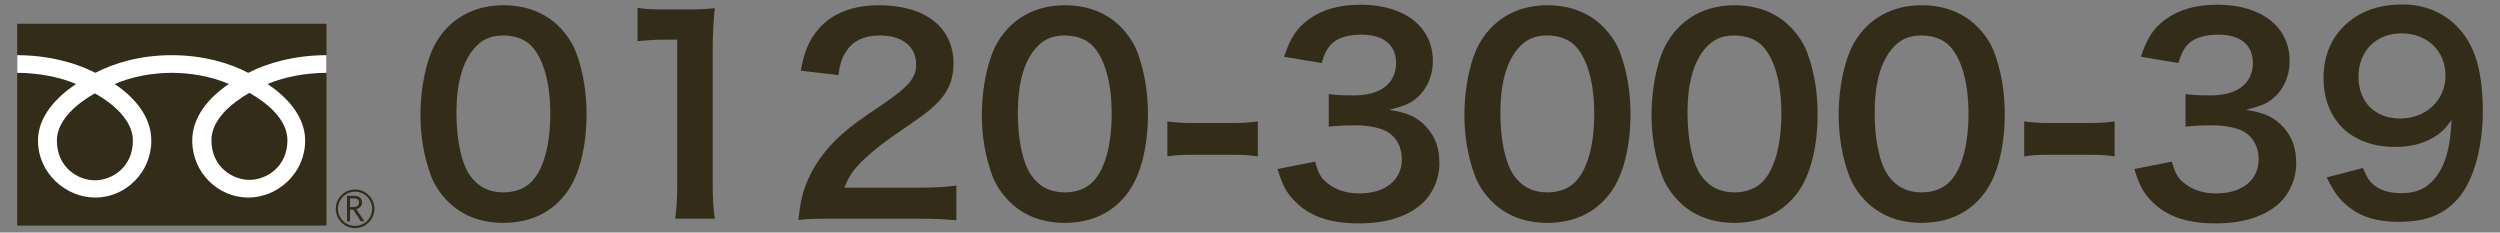 <?xml version="1.0" encoding="utf-8"?>
<!-- Generator: Adobe Illustrator 16.0.0, SVG Export Plug-In . SVG Version: 6.00 Build 0)  -->
<!DOCTYPE svg PUBLIC "-//W3C//DTD SVG 1.1//EN" "http://www.w3.org/Graphics/SVG/1.1/DTD/svg11.dtd">
<svg version="1.1" id="レイヤー_1" xmlns="http://www.w3.org/2000/svg" xmlns:xlink="http://www.w3.org/1999/xlink" x="0px"
	 y="0px" width="430px" height="40px" viewBox="0 0 430 40" enable-background="new 0 0 430 40" xml:space="preserve">
<rect x="0" y="0" width="430" height="40" fill="#808080" stroke="none"/>
<g>
	<g>
		<g>
			<g>
				<path fill="#332C19" d="M77.063,34.672c-1.356-1.355-2.396-2.938-2.983-4.566c-1.176-3.209-1.764-6.736-1.764-10.399
					c0-4.791,1.085-9.766,2.757-12.523c2.442-4.068,6.511-6.283,11.53-6.283c3.843,0,7.144,1.266,9.54,3.662
					c1.355,1.355,2.396,2.938,2.983,4.566c1.176,3.164,1.763,6.781,1.763,10.488c0,5.562-1.22,10.444-3.345,13.384
					c-2.532,3.525-6.284,5.334-10.986,5.334C82.715,38.334,79.46,37.068,77.063,34.672z M91.486,31.191
					c2.034-2.125,3.165-6.33,3.165-11.62c0-5.244-1.131-9.359-3.165-11.574c-1.085-1.221-2.894-1.898-4.928-1.898
					c-2.171,0-3.753,0.723-5.064,2.305c-1.989,2.352-2.983,6.059-2.983,10.986c0,4.749,0.858,8.683,2.306,10.763
					c1.401,1.988,3.301,2.938,5.787,2.938C88.593,33.09,90.356,32.412,91.486,31.191z"/>
				<path fill="#332C19" d="M116.122,37.611c0.271-1.764,0.361-3.527,0.361-5.877V6.821h-2.17c-1.673,0-2.984,0.09-4.657,0.271
					V1.351c1.402,0.227,2.396,0.271,4.521,0.271h4.159c2.307,0,2.984-0.045,4.612-0.227c-0.271,2.668-0.362,4.748-0.362,7.461
					v22.878c0,2.396,0.091,4.023,0.362,5.877H116.122z"/>
				<path fill="#332C19" d="M143.154,37.611c-3.526,0-4.25,0.045-5.832,0.227c0.271-2.578,0.588-4.16,1.176-5.787
					c1.221-3.301,3.255-6.195,6.193-8.861c1.583-1.402,2.938-2.442,7.46-5.472c4.159-2.85,5.426-4.342,5.426-6.646
					c0-3.074-2.396-4.973-6.239-4.973c-2.623,0-4.611,0.904-5.742,2.666c-0.769,1.086-1.085,2.08-1.401,4.16l-6.466-0.77
					c0.634-3.436,1.447-5.289,3.12-7.232c2.261-2.623,5.832-4.023,10.354-4.023c7.912,0,12.795,3.797,12.795,9.99
					c0,2.984-0.995,5.154-3.21,7.234c-1.266,1.176-1.718,1.537-7.596,5.562c-1.989,1.402-4.25,3.301-5.38,4.521
					c-1.356,1.447-1.899,2.352-2.577,4.07h12.659c2.849,0,5.108-0.137,6.601-0.363v5.969c-2.125-0.182-3.934-0.271-6.827-0.271
					H143.154z"/>
				<path fill="#332C19" d="M173.622,34.672c-1.356-1.355-2.396-2.938-2.983-4.566c-1.176-3.209-1.764-6.736-1.764-10.399
					c0-4.791,1.085-9.766,2.758-12.523c2.441-4.068,6.511-6.283,11.529-6.283c3.843,0,7.144,1.266,9.54,3.662
					c1.355,1.355,2.396,2.938,2.983,4.566c1.176,3.164,1.764,6.781,1.764,10.488c0,5.562-1.221,10.444-3.346,13.384
					c-2.532,3.525-6.284,5.334-10.986,5.334C179.273,38.334,176.019,37.068,173.622,34.672z M188.045,31.191
					c2.034-2.125,3.165-6.33,3.165-11.62c0-5.244-1.131-9.359-3.165-11.574c-1.085-1.221-2.894-1.898-4.928-1.898
					c-2.171,0-3.753,0.723-5.064,2.305c-1.989,2.352-2.983,6.059-2.983,10.986c0,4.749,0.858,8.683,2.306,10.763
					c1.401,1.988,3.301,2.938,5.787,2.938C185.151,33.09,186.915,32.412,188.045,31.191z"/>
				<path fill="#332C19" d="M200.79,20.882c1.312,0.183,2.441,0.272,4.25,0.272h7.008c1.854,0,2.984-0.09,4.296-0.272v6.015
					c-1.492-0.227-2.442-0.271-4.296-0.271h-7.008c-1.763,0-2.758,0.045-4.25,0.271V20.882z"/>
				<path fill="#332C19" d="M226.197,27.801c0.588,2.08,0.994,2.803,2.125,3.707c1.492,1.176,3.301,1.764,5.471,1.764
					c4.475,0,7.324-2.307,7.324-5.879c0-2.078-0.904-3.797-2.533-4.746c-1.086-0.633-3.209-1.086-5.199-1.086
					c-1.988,0-3.301,0.045-4.838,0.227v-5.606c1.447,0.18,2.441,0.225,4.385,0.225c4.523,0,7.189-2.078,7.189-5.561
					c0-3.119-2.125-4.883-5.967-4.883c-2.215,0-3.844,0.498-4.928,1.402c-0.904,0.859-1.357,1.627-1.9,3.48l-6.465-1.084
					c1.131-3.346,2.17-4.93,4.295-6.467c2.307-1.672,5.244-2.486,8.861-2.486c7.551,0,12.434,3.799,12.434,9.676
					c0,2.713-1.176,5.199-3.119,6.646c-0.994,0.768-1.99,1.131-4.385,1.764c3.209,0.496,4.883,1.266,6.465,3.03
					c1.492,1.672,2.17,3.57,2.17,6.238c0,2.441-1.041,4.928-2.713,6.602c-2.486,2.396-6.285,3.662-11.123,3.662
					c-5.289,0-8.906-1.357-11.482-4.295c-1.131-1.268-1.719-2.441-2.533-5.064L226.197,27.801z"/>
				<path fill="#332C19" d="M256.619,34.672c-1.355-1.355-2.395-2.938-2.982-4.566c-1.176-3.209-1.764-6.736-1.764-10.399
					c0-4.791,1.084-9.766,2.758-12.523c2.441-4.068,6.51-6.283,11.529-6.283c3.842,0,7.143,1.266,9.539,3.662
					c1.355,1.355,2.396,2.938,2.982,4.566c1.178,3.164,1.766,6.781,1.766,10.488c0,5.562-1.221,10.444-3.346,13.384
					c-2.533,3.525-6.285,5.334-10.986,5.334C262.271,38.334,259.016,37.068,256.619,34.672z M271.043,31.191
					c2.033-2.125,3.164-6.33,3.164-11.62c0-5.244-1.131-9.359-3.164-11.574c-1.086-1.221-2.895-1.898-4.928-1.898
					c-2.172,0-3.754,0.723-5.064,2.305c-1.99,2.352-2.984,6.059-2.984,10.986c0,4.749,0.859,8.683,2.307,10.763
					c1.4,1.988,3.301,2.938,5.787,2.938C268.148,33.09,269.912,32.412,271.043,31.191z"/>
				<path fill="#332C19" d="M288.807,34.672c-1.357-1.355-2.396-2.938-2.984-4.566c-1.176-3.209-1.764-6.736-1.764-10.399
					c0-4.791,1.086-9.766,2.758-12.523c2.441-4.068,6.51-6.283,11.529-6.283c3.844,0,7.143,1.266,9.539,3.662
					c1.357,1.355,2.396,2.938,2.984,4.566c1.176,3.164,1.764,6.781,1.764,10.488c0,5.562-1.221,10.444-3.346,13.384
					c-2.531,3.525-6.285,5.334-10.986,5.334C294.457,38.334,291.203,37.068,288.807,34.672z M303.229,31.191
					c2.035-2.125,3.164-6.33,3.164-11.62c0-5.244-1.129-9.359-3.164-11.574c-1.086-1.221-2.893-1.898-4.928-1.898
					c-2.17,0-3.752,0.723-5.064,2.305c-1.988,2.352-2.984,6.059-2.984,10.986c0,4.749,0.859,8.683,2.307,10.763
					c1.402,1.988,3.301,2.938,5.787,2.938C300.336,33.09,302.098,32.412,303.229,31.191z"/>
				<path fill="#332C19" d="M320.992,34.672c-1.355-1.355-2.396-2.938-2.984-4.566c-1.176-3.209-1.762-6.736-1.762-10.399
					c0-4.791,1.084-9.766,2.758-12.523c2.441-4.068,6.51-6.283,11.527-6.283c3.844,0,7.145,1.266,9.541,3.662
					c1.355,1.355,2.396,2.938,2.984,4.566c1.174,3.164,1.762,6.781,1.762,10.488c0,5.562-1.221,10.444-3.346,13.384
					c-2.531,3.525-6.283,5.334-10.986,5.334C326.645,38.334,323.389,37.068,320.992,34.672z M335.416,31.191
					c2.033-2.125,3.164-6.33,3.164-11.62c0-5.244-1.131-9.359-3.164-11.574c-1.086-1.221-2.895-1.898-4.93-1.898
					c-2.17,0-3.752,0.723-5.062,2.305c-1.99,2.352-2.984,6.059-2.984,10.986c0,4.749,0.859,8.683,2.305,10.763
					c1.402,1.988,3.301,2.938,5.787,2.938C332.521,33.09,334.285,32.412,335.416,31.191z"/>
				<path fill="#332C19" d="M348.16,20.882c1.311,0.183,2.441,0.272,4.25,0.272h7.008c1.854,0,2.984-0.09,4.295-0.272v6.015
					c-1.492-0.227-2.441-0.271-4.295-0.271h-7.008c-1.764,0-2.758,0.045-4.25,0.271V20.882z"/>
				<path fill="#332C19" d="M373.566,27.801c0.588,2.08,0.994,2.803,2.125,3.707c1.49,1.176,3.301,1.764,5.471,1.764
					c4.477,0,7.324-2.307,7.324-5.879c0-2.078-0.904-3.797-2.531-4.746c-1.086-0.633-3.211-1.086-5.199-1.086
					c-1.99,0-3.301,0.045-4.838,0.227v-5.606c1.445,0.18,2.441,0.225,4.385,0.225c4.521,0,7.189-2.078,7.189-5.561
					c0-3.119-2.127-4.883-5.969-4.883c-2.215,0-3.844,0.498-4.928,1.402c-0.904,0.859-1.357,1.627-1.898,3.48l-6.467-1.084
					c1.131-3.346,2.172-4.93,4.297-6.467c2.305-1.672,5.244-2.486,8.861-2.486c7.549,0,12.432,3.799,12.432,9.676
					c0,2.713-1.174,5.199-3.119,6.646c-0.994,0.768-1.988,1.131-4.385,1.764c3.209,0.496,4.883,1.266,6.465,3.03
					c1.492,1.672,2.17,3.57,2.17,6.238c0,2.441-1.039,4.928-2.713,6.602c-2.486,2.396-6.283,3.662-11.123,3.662
					c-5.289,0-8.906-1.357-11.482-4.295c-1.131-1.268-1.719-2.441-2.531-5.064L373.566,27.801z"/>
				<path fill="#332C19" d="M406.43,28.885c0.543,1.312,0.859,1.9,1.402,2.488c1.131,1.221,2.895,1.854,5.199,1.854
					c2.17,0,3.844-0.588,5.109-1.854c2.26-2.172,3.301-5.426,3.525-10.763c-0.857,1.267-1.355,1.81-2.395,2.579
					c-2.035,1.4-4.342,2.08-7.324,2.08c-7.506,0-12.299-4.614-12.299-11.894c0-4.611,2.033-8.363,5.742-10.623
					c2.08-1.312,4.791-1.99,7.912-1.99c5.787,0,10.535,3.391,12.434,8.906c0.859,2.441,1.311,5.652,1.311,9.359
					c0,6.827-1.809,12.796-4.793,15.69c-2.395,2.395-5.334,3.436-9.629,3.436c-3.799,0-6.465-0.814-8.727-2.623
					c-1.537-1.221-2.396-2.396-3.707-5.018L406.43,28.885z M420.627,13.015c0-4.25-3.119-7.279-7.596-7.279
					c-4.34,0-7.369,3.074-7.369,7.416c0,4.385,2.803,7.232,7.188,7.232C417.281,20.384,420.627,17.22,420.627,13.015z"/>
			</g>
			<g>
				<g>
					<g>
						<g>
							<g>
								<rect x="2.954" y="4.083" fill="#332C19" width="53.2" height="34.72"/>
							</g>
						</g>
					</g>
					<g>
						<g>
							<g>
								<path fill="#332C19" d="M57.753,35.916c0,1.828,1.48,3.322,3.315,3.322c1.84,0,3.331-1.494,3.331-3.322
									c0-1.834-1.491-3.32-3.331-3.32C59.233,32.596,57.753,34.082,57.753,35.916 M58.127,35.916c0-1.625,1.327-2.941,2.941-2.941
									c1.617,0,2.941,1.316,2.941,2.941c0,1.619-1.32,2.938-2.941,2.938C59.454,38.854,58.127,37.535,58.127,35.916z"/>
							</g>
						</g>
					</g>
					<path fill="#332C19" d="M62.686,38.072h-0.632l-1.296-2.006h-0.562v2.006h-0.512v-4.398h1.246c0.41,0,0.743,0.1,0.981,0.307
						c0.252,0.203,0.368,0.482,0.368,0.846c0,0.262-0.092,0.508-0.264,0.707c-0.182,0.215-0.425,0.352-0.728,0.436L62.686,38.072
						 M60.195,35.621h0.644c0.271,0,0.49-0.072,0.659-0.221c0.171-0.141,0.255-0.332,0.255-0.545c0-0.492-0.304-0.734-0.903-0.734
						h-0.654V35.621z"/>
				</g>
				<g>
					<g>
						<g>
							<g>
								<g>
									<g>
										<g>
											<path fill="#FFFFFF" d="M16.318,31.014c-2.912,0-6.533-2.229-6.533-6.83c0-3.575,3.538-6.429,6.533-8.134
												c3.003,1.705,6.541,4.559,6.541,8.134C22.859,28.785,19.238,31.014,16.318,31.014 M36.367,24.111
												c0-3.579,3.537-6.435,6.537-8.142c3.004,1.707,6.533,4.562,6.533,8.142c0,4.594-3.612,6.824-6.533,6.824
												C39.984,30.936,36.367,28.705,36.367,24.111 M56.146,9.491c-5.406,0-10.196,1.344-13.449,3.035
												c-3.25-1.691-7.75-3.035-13.155-3.035c-5.402,0-9.891,1.344-13.146,3.035c-3.255-1.691-8.039-3.035-13.439-3.035v3.035
												c3.193,0,7.072,0.607,10.115,1.922c-3.284,2.203-6.539,5.525-6.539,9.735c0,5.547,4.73,9.797,9.863,9.797
												c5.131,0,9.63-4.25,9.63-9.797c0-4.21-3.015-7.532-6.304-9.735c3.047-1.314,6.636-1.922,9.819-1.922
												c3.204,0,6.791,0.607,9.832,1.922c-3.293,2.203-6.309,5.525-6.309,9.735c0,5.547,4.5,9.797,9.632,9.797
												c5.135,0,9.79-4.25,9.79-9.797c0-4.21-3.18-7.532-6.463-9.735c3.04-1.314,6.922-1.922,10.122-1.922V9.491z"/>
										</g>
									</g>
								</g>
							</g>
						</g>
					</g>
				</g>
			</g>
		</g>
	</g>
</g>
</svg>
